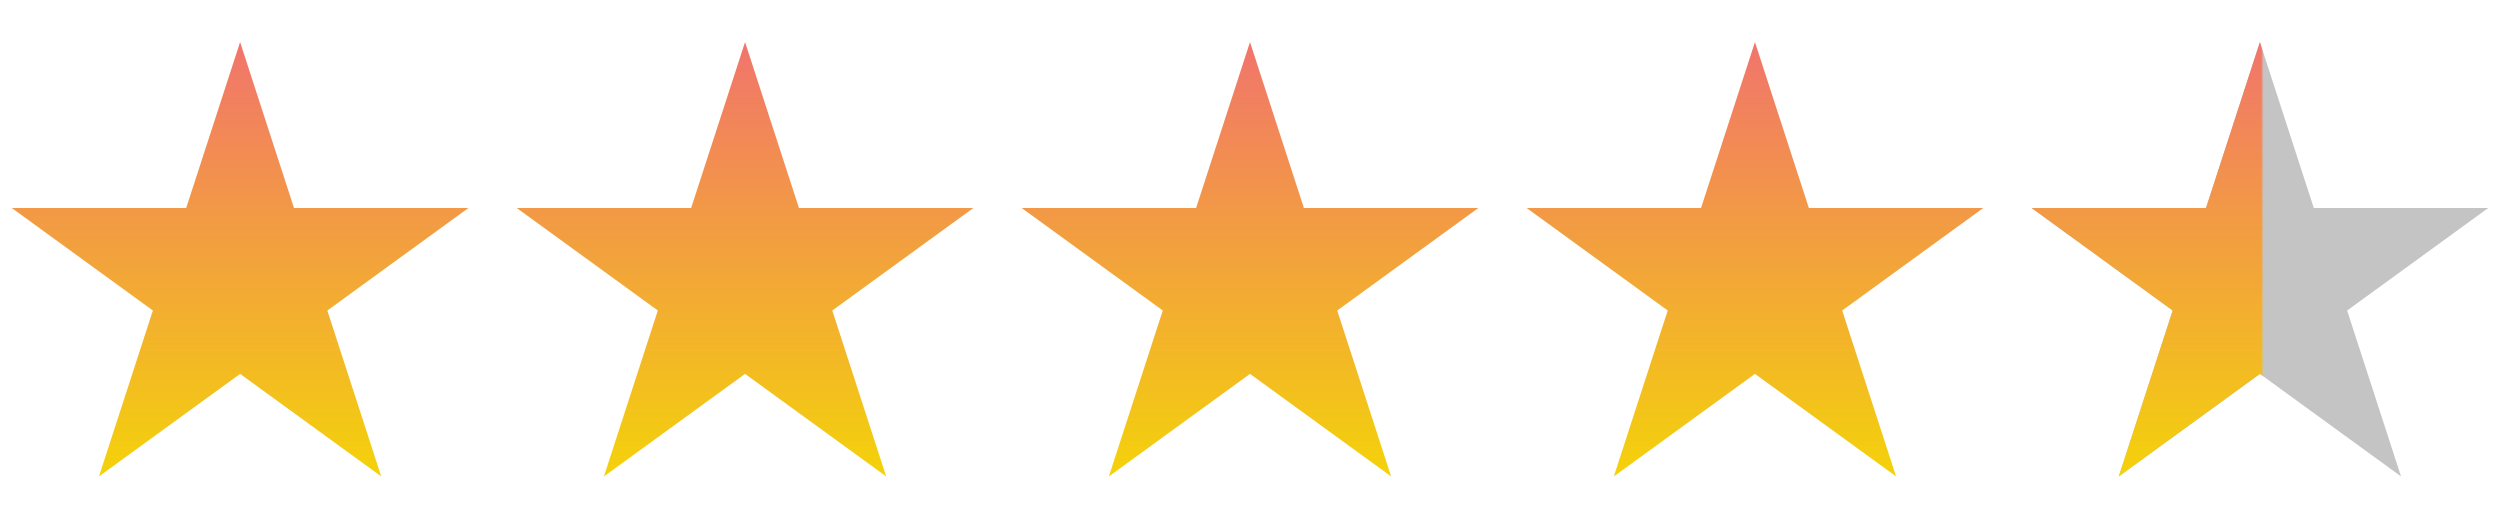 <?xml version="1.0" encoding="UTF-8"?> <svg xmlns="http://www.w3.org/2000/svg" width="1010" height="211" viewBox="0 0 1010 211" fill="none"> <path d="M97 17L118.778 84.025H189.252L132.237 125.449L154.015 192.475L97 151.051L39.985 192.475L61.763 125.449L4.748 84.025H75.222L97 17Z" fill="url(#paint0_linear)"></path> <path d="M505 17L526.778 84.025H597.252L540.237 125.449L562.015 192.475L505 151.051L447.985 192.475L469.763 125.449L412.748 84.025H483.222L505 17Z" fill="url(#paint1_linear)"></path> <path d="M301 17L322.778 84.025H393.252L336.237 125.449L358.015 192.475L301 151.051L243.985 192.475L265.763 125.449L208.748 84.025H279.222L301 17Z" fill="url(#paint2_linear)"></path> <path d="M709 17L730.778 84.025H801.252L744.237 125.449L766.015 192.475L709 151.051L651.985 192.475L673.763 125.449L616.748 84.025H687.222L709 17Z" fill="url(#paint3_linear)"></path> <path d="M913 17L934.778 84.025H1005.25L948.237 125.449L970.015 192.475L913 151.051L855.985 192.475L877.763 125.449L820.748 84.025H891.222L913 17Z" fill="#C4C4C4"></path> <mask id="mask0" maskUnits="userSpaceOnUse" x="806" y="0" width="108" height="211"> <rect x="806" width="108" height="211" fill="#C4C4C4"></rect> </mask> <g mask="url(#mask0)"> <path d="M913 17L934.778 84.025H1005.25L948.237 125.449L970.015 192.475L913 151.051L855.985 192.475L877.763 125.449L820.748 84.025H891.222L913 17Z" fill="url(#paint4_linear)"></path> </g> <defs> <linearGradient id="paint0_linear" x1="97" y1="17" x2="97" y2="211" gradientUnits="userSpaceOnUse"> <stop stop-color="#F1746C"></stop> <stop offset="1" stop-color="#F4DC00"></stop> </linearGradient> <linearGradient id="paint1_linear" x1="505" y1="17" x2="505" y2="211" gradientUnits="userSpaceOnUse"> <stop stop-color="#F1746C"></stop> <stop offset="1" stop-color="#F4DC00"></stop> </linearGradient> <linearGradient id="paint2_linear" x1="301" y1="17" x2="301" y2="211" gradientUnits="userSpaceOnUse"> <stop stop-color="#F1746C"></stop> <stop offset="1" stop-color="#F4DC00"></stop> </linearGradient> <linearGradient id="paint3_linear" x1="709" y1="17" x2="709" y2="211" gradientUnits="userSpaceOnUse"> <stop stop-color="#F1746C"></stop> <stop offset="1" stop-color="#F4DC00"></stop> </linearGradient> <linearGradient id="paint4_linear" x1="913" y1="17" x2="913" y2="211" gradientUnits="userSpaceOnUse"> <stop stop-color="#F1746C"></stop> <stop offset="1" stop-color="#F4DC00"></stop> </linearGradient> </defs> </svg> 